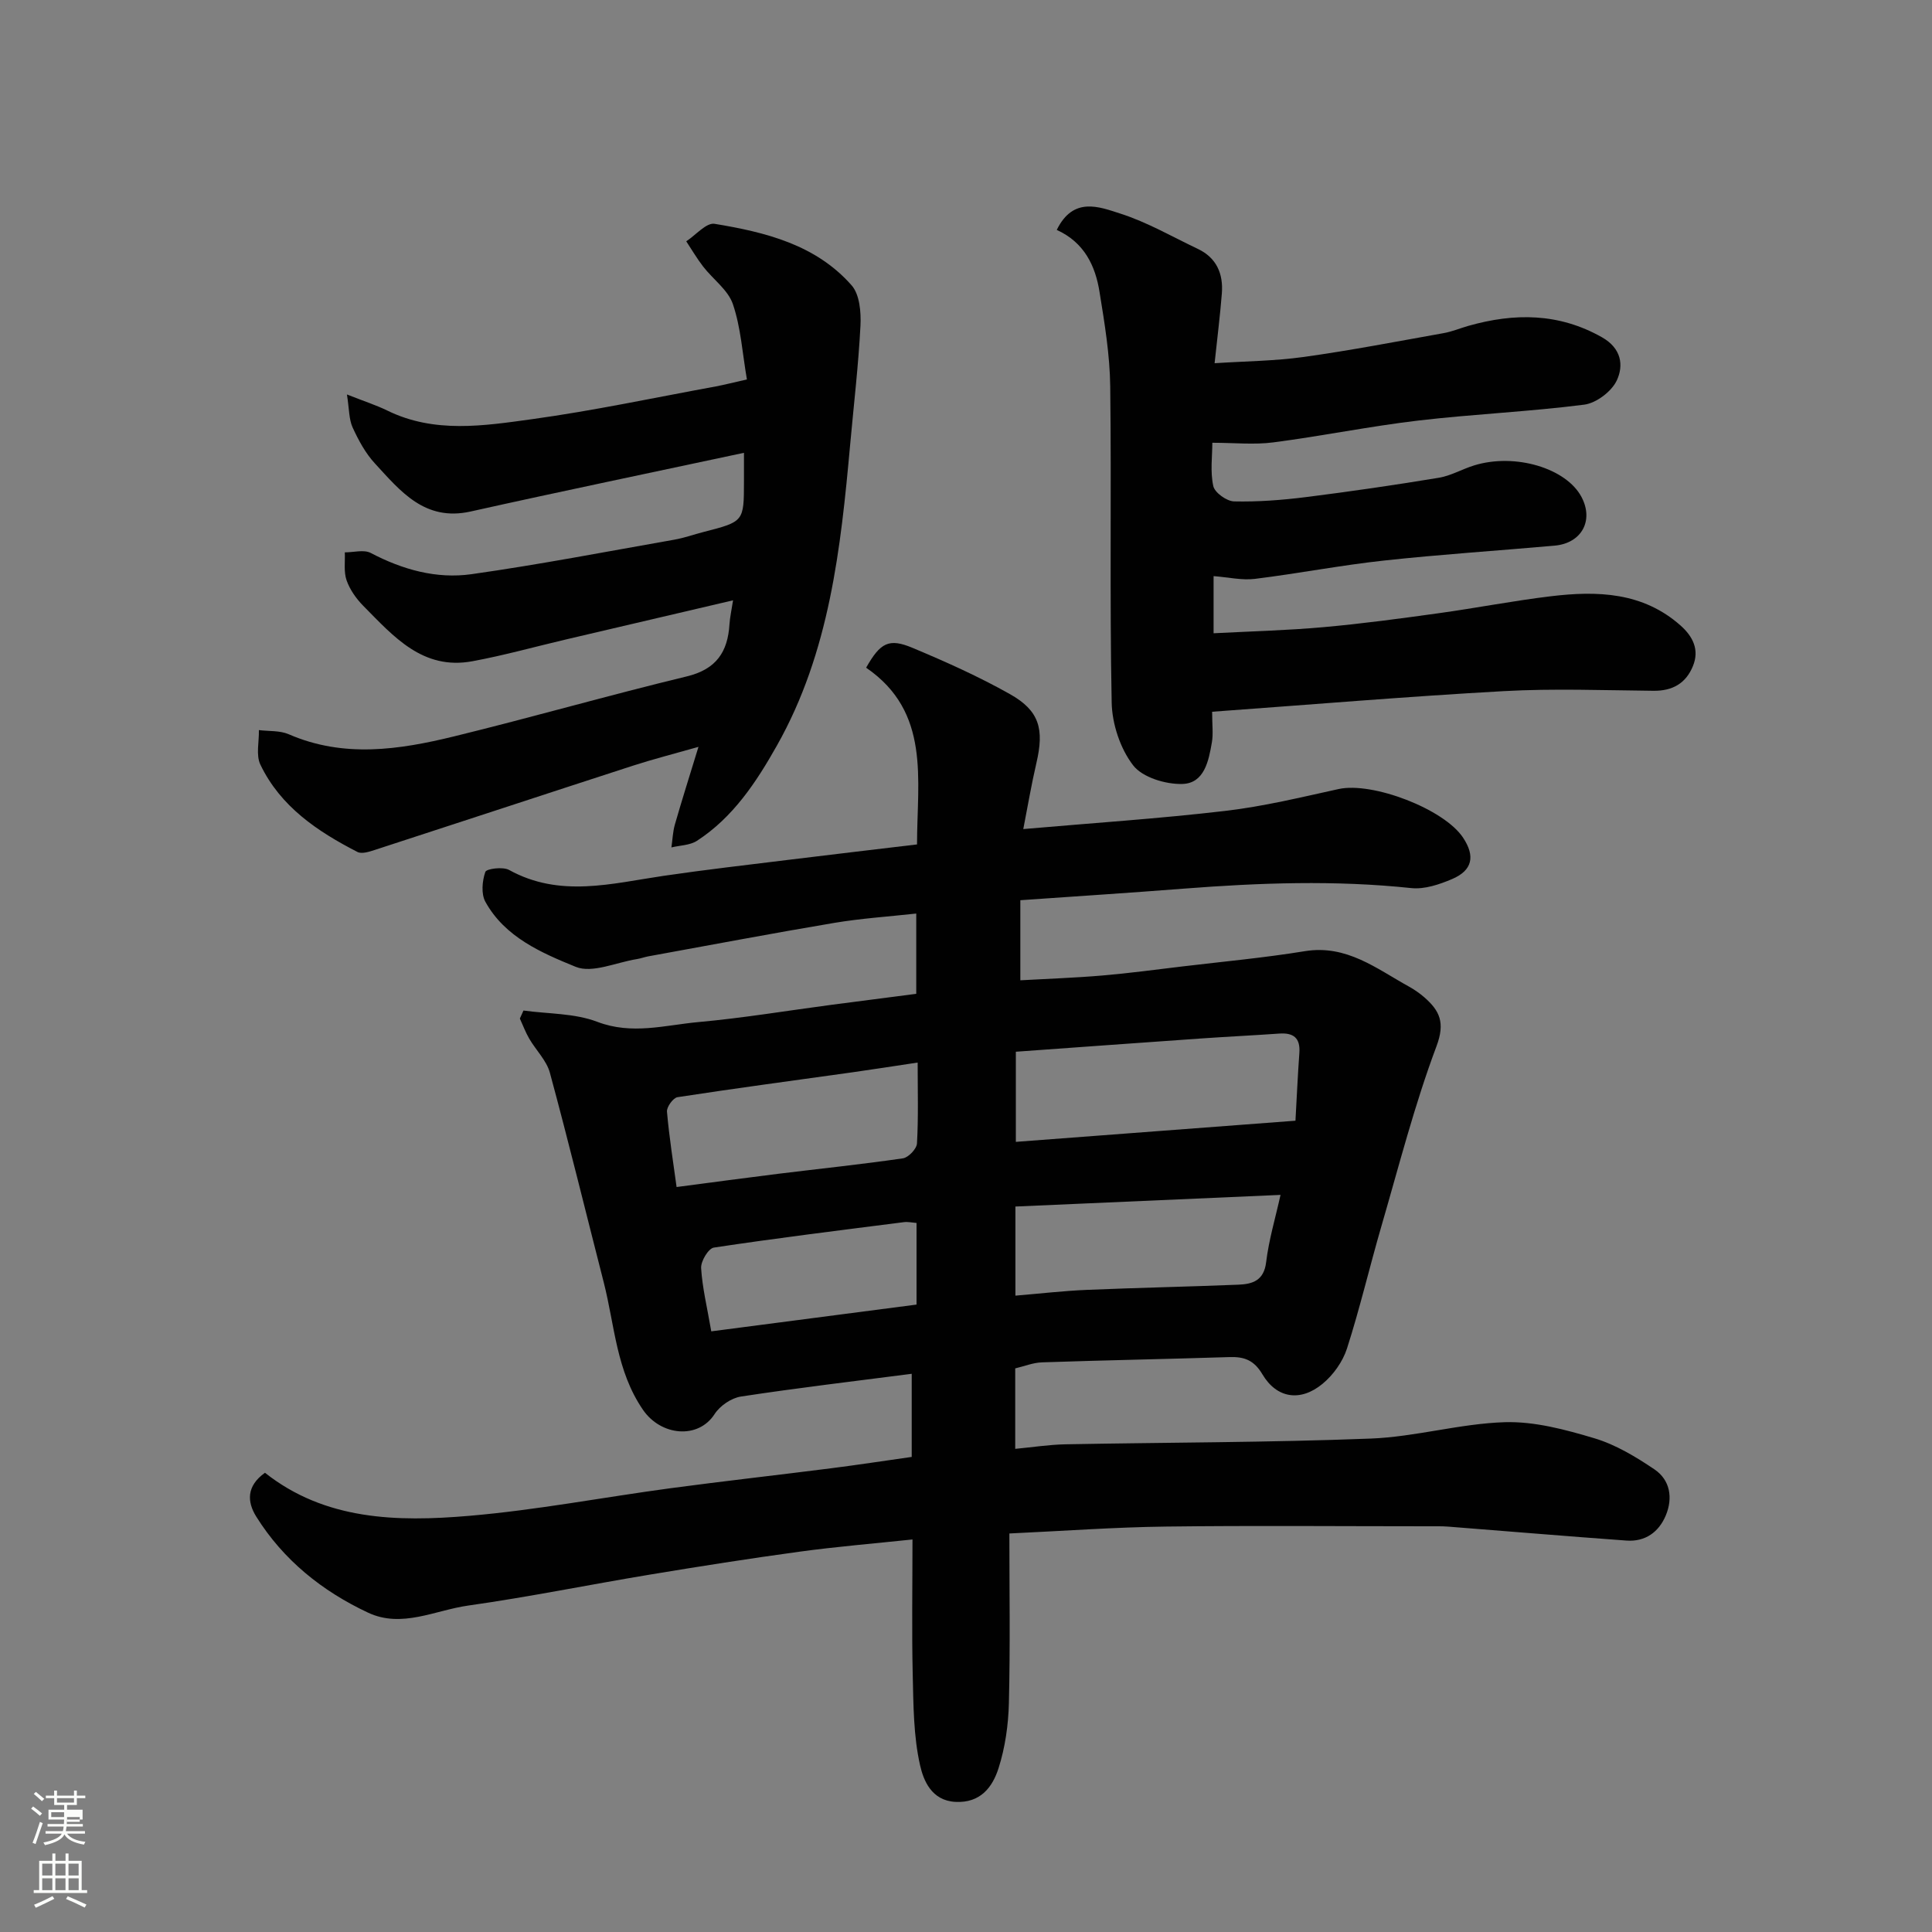 <svg enable-background="new 0 0 400 400" viewBox="0 0 400 400" xmlns="http://www.w3.org/2000/svg"><rect x="0" y="0" width="400" height="400" fill="#808080" stroke="none"/><path d="m6.44 374.46.42-.45c.65.47 1.27.95 1.85 1.44l-.45.49c-.65-.56-1.25-1.06-1.82-1.48m.93 7.33-.63-.26c.55-1.36 1.05-2.8 1.52-4.33.19.1.38.19.59.27-.46 1.29-.95 2.73-1.48 4.32m-.38-10.38.44-.42c.43.34 1.01.82 1.74 1.44l-.49.49c-.53-.51-1.09-1.01-1.69-1.51m2.5.35h1.72v-1.04h.59v1.04h3.52v-1.04h.59v1.04h1.75v.53h-1.75v1.42h-2.03v.97h3.22v2.03h-3.24c0 .35-.01.66-.03.93h3.32v.53h-3.37c-.03.27-.08.58-.15.94h3.96v.53h-3.71c.67.92 1.93 1.48 3.79 1.68-.13.24-.23.44-.29.59-2.13-.38-3.48-1.08-4.04-2.12-.43.97-1.77 1.72-4.03 2.23-.09-.19-.2-.37-.33-.55 2.1-.42 3.37-1.03 3.81-1.83h-3.36v-.53h3.58c.08-.29.13-.61.16-.94h-3.33v-.53h3.39c.02-.27.04-.58.04-.93h-3.23v-2.03h3.25v-.97h-2.07v-1.42h-1.73zm1.12 3.44v1h2.65c.01-.3.02-.44.01-.4v-.25-.35zm1.19-2h3.52v-.91h-3.52zm4.71 3h-2.63v.59c0 .15-.01.28-.01.4h2.64v-1.99z" fill="#fbfcfa"/><path d="m13.56 383.74h.63v1.52h2.72v6.07h1.13v.6h-11.06v-.6h1.13v-6.07h2.73v-1.52h.63v1.52h2.1v-1.52zm-2.69 8.83.38.56c-1.24.63-2.53 1.25-3.85 1.85-.1-.21-.21-.42-.34-.63 1.36-.55 2.63-1.15 3.81-1.78m-2.13-4.27h2.1v-2.45h-2.1zm0 3.04h2.1v-2.46h-2.1zm2.72-3.04h2.1v-2.45h-2.1zm0 3.04h2.1v-2.46h-2.1zm6.07 3.6c-1.41-.71-2.7-1.3-3.86-1.78l.35-.56c1.45.62 2.75 1.19 3.88 1.72zm-1.25-9.09h-2.1v2.45h2.1zm-2.09 5.49h2.1v-2.46h-2.1z" fill="#fbfcfa"/><g fill="#010101"><path d="m54.86 304.92c12.45 9.86 27.38 10.19 42.25 8.92 13.99-1.19 27.85-3.86 41.79-5.73 11.04-1.48 22.12-2.71 33.17-4.12 5.5-.7 10.98-1.54 16.69-2.35 0-5.68 0-11.29 0-17.21-11.83 1.53-23.63 2.92-35.36 4.71-1.99.3-4.35 1.92-5.45 3.63-3.4 5.27-11.1 4.53-14.82-.87-5.55-8.08-5.85-17.45-8.12-26.35-3.71-14.48-7.25-29.01-11.16-43.44-.69-2.55-2.89-4.68-4.28-7.07-.77-1.32-1.3-2.77-1.94-4.16.25-.55.5-1.11.75-1.66 5.12.71 10.58.54 15.29 2.34 7.19 2.74 14.01.68 20.92.05 9.28-.84 18.5-2.38 27.75-3.6 5.68-.75 11.37-1.47 17.36-2.25 0-5.4 0-10.82 0-16.62-5.72.63-11.38 1-16.95 1.93-12.86 2.16-25.68 4.6-38.52 6.93-.8.15-1.57.44-2.37.57-4.27.67-9.24 3-12.67 1.6-7.08-2.89-14.66-6.14-18.7-13.47-.9-1.64-.66-4.31-.01-6.18.24-.67 3.64-1.11 4.91-.41 10.54 5.82 21.26 2.8 32.02 1.22 8.59-1.26 17.22-2.25 25.83-3.31 8.76-1.08 17.53-2.1 26.62-3.19.01-13.47 2.87-27.4-10.54-36.59 2.95-5.19 4.71-6.17 9.63-4.1 6.87 2.88 13.71 5.94 20.18 9.59 6.09 3.43 7.08 7.24 5.45 14.23-1.05 4.51-1.82 9.08-2.72 13.69 14.4-1.26 28.14-2.16 41.79-3.76 7.91-.92 15.72-2.82 23.51-4.53 6.98-1.53 21.81 4.11 25.76 10.08 2.54 3.83 1.94 6.76-2.28 8.56-2.63 1.12-5.71 2.16-8.45 1.87-15.75-1.67-31.46-1.1-47.19.12-11.16.87-22.32 1.59-33.75 2.39v16.58c5.64-.32 11.31-.51 16.95-.99 5.55-.47 11.08-1.22 16.61-1.88 8.46-1.01 16.95-1.79 25.35-3.16 8.62-1.4 14.8 3.6 21.53 7.32 1.14.63 2.23 1.39 3.21 2.24 3.16 2.77 4.35 5.22 2.51 10.12-4.55 12.13-7.77 24.77-11.4 37.24-2.45 8.43-4.45 16.99-7.13 25.34-.88 2.73-2.84 5.49-5.07 7.32-4.57 3.77-9.48 3.02-12.44-1.97-1.75-2.95-3.77-3.67-6.82-3.57-12.93.41-25.87.65-38.8 1.09-1.88.06-3.74.83-5.56 1.25v16.66c3.61-.34 6.97-.87 10.33-.94 21.1-.4 42.21-.37 63.29-1.19 9.27-.36 18.46-3.1 27.73-3.39 6.18-.19 12.58 1.54 18.6 3.34 4.39 1.32 8.55 3.83 12.4 6.43 3.25 2.2 3.85 5.92 2.35 9.52-1.44 3.46-4.26 5.5-8.14 5.22-12.31-.89-24.6-1.93-36.91-2.89-1.33-.1-2.66-.07-4-.07-18.16 0-36.33-.17-54.49.06-10.58.13-21.14.91-32.37 1.43 0 11.59.19 23.36-.1 35.11-.11 4.52-.77 9.19-2.14 13.48-1.25 3.93-3.75 7.26-8.95 6.98-4.95-.27-6.59-4.47-7.29-7.54-1.38-6.06-1.38-12.48-1.53-18.76-.21-9.11-.05-18.24-.05-28.03-8.15.86-15.79 1.49-23.39 2.53-10.36 1.41-20.69 3.04-31 4.75-12.55 2.08-25.03 4.63-37.63 6.41-6.83.97-13.73 4.73-20.68 1.47-9.51-4.45-17.56-10.9-23.19-19.93-1.86-3.01-2.05-6.28 1.83-9.04zm213.35-72.89c.28-4.96.48-9.51.81-14.04.22-3.1-1.22-4.2-4.15-4-5.42.38-10.85.64-16.27 1.02-12.74.89-25.48 1.82-38.28 2.74v18.66c19.17-1.46 38-2.88 57.89-4.38zm-78.22-12.04c-5.01.75-9.18 1.41-13.37 2-12.12 1.7-24.25 3.31-36.35 5.17-.9.14-2.27 2.03-2.18 3 .46 5.28 1.3 10.53 1.99 15.6 7.49-.98 14.27-1.9 21.06-2.74 8.6-1.06 17.23-1.95 25.8-3.2 1.14-.17 2.85-1.96 2.91-3.08.31-5.45.14-10.92.14-16.75zm75.13 27.4c-18.84.83-36.87 1.62-54.89 2.41v18.45c5.15-.43 10.01-1 14.88-1.2 10.42-.44 20.86-.65 31.28-1.07 2.91-.12 5.29-.82 5.75-4.66.56-4.63 1.92-9.15 2.98-13.93zm-117.86 28.25c14.58-1.9 28.6-3.73 42.5-5.54 0-6.09 0-11.36 0-16.9-1.01-.08-1.82-.27-2.59-.17-13.14 1.68-26.28 3.29-39.38 5.27-1.12.17-2.71 2.82-2.63 4.24.24 4.02 1.22 8.01 2.1 13.1z"/><path d="m218.79 47.6c3.43-6.99 8.82-4.77 13.19-3.37 5.55 1.78 10.71 4.78 16.02 7.3 3.89 1.85 5.29 5.16 4.97 9.23-.36 4.58-.94 9.14-1.5 14.44 6.17-.41 12.39-.45 18.49-1.3 9.68-1.35 19.3-3.21 28.93-4.93 1.75-.31 3.42-1.02 5.14-1.51 9.51-2.69 18.7-2.69 27.64 2.37 4.03 2.28 4.53 5.81 3.07 8.93-1.07 2.29-4.25 4.7-6.75 5.02-11.4 1.46-22.93 1.95-34.34 3.29-10.04 1.18-19.99 3.22-30.02 4.52-3.98.52-8.08.08-12.63.08 0 2.76-.46 5.99.2 8.97.3 1.36 2.78 3.14 4.31 3.17 4.92.11 9.89-.27 14.78-.88 9.23-1.16 18.45-2.5 27.63-4.02 2.52-.42 4.86-1.82 7.34-2.57 8.45-2.58 19.03.59 22.18 6.57 2.57 4.87.02 9.56-5.57 10.06-11.79 1.05-23.61 1.81-35.37 3.09-8.93.97-17.77 2.69-26.69 3.79-2.69.33-5.51-.34-8.55-.57v11.83c7.67-.4 15.21-.59 22.71-1.26 7.99-.71 15.95-1.79 23.89-2.89 7.75-1.07 15.45-2.58 23.21-3.51 9.63-1.16 19.08-.88 26.91 6.09 2.51 2.24 3.91 5 2.52 8.37-1.46 3.58-4.23 5.15-8.16 5.11-10.33-.1-20.68-.5-30.98.07-20 1.11-39.97 2.79-60.4 4.27 0 2.76.25 4.59-.05 6.32-.66 3.84-1.56 8.5-6.11 8.63-3.46.1-8.27-1.35-10.2-3.86-2.67-3.47-4.35-8.56-4.44-12.99-.43-21.81-.03-43.64-.3-65.46-.08-6.52-1.16-13.07-2.21-19.53-.86-5.45-3.17-10.29-8.86-12.87z"/><path d="m154.64 78.56c-.94-5.43-1.25-10.73-2.9-15.58-1-2.95-4.12-5.15-6.16-7.79-1.28-1.65-2.34-3.48-3.5-5.23 1.97-1.28 4.16-3.91 5.87-3.62 10.52 1.73 20.96 4.31 28.37 12.74 1.67 1.9 1.97 5.56 1.83 8.36-.42 8.2-1.39 16.38-2.13 24.57-1.95 21.53-4.26 43.01-15.15 62.32-4.26 7.56-9.07 14.89-16.59 19.76-1.45.93-3.5.93-5.27 1.36.23-1.58.28-3.21.71-4.72 1.43-4.99 3-9.93 4.89-16.1-5.16 1.47-9.45 2.56-13.64 3.92-17.8 5.77-35.57 11.64-53.37 17.42-1.14.37-2.69.88-3.59.42-8.28-4.25-15.93-9.38-20.1-18.08-.95-1.98-.25-4.75-.31-7.15 2.07.26 4.34.06 6.18.86 11.39 4.95 22.86 3.22 34.23.44 16.11-3.94 32.07-8.53 48.19-12.42 6.08-1.47 8.47-5.04 8.83-10.78.09-1.45.42-2.88.74-4.97-11.53 2.7-23 5.38-34.46 8.07-6.49 1.52-12.94 3.33-19.49 4.54-10.31 1.92-16.36-5.16-22.61-11.47-1.46-1.48-2.77-3.34-3.45-5.27-.62-1.76-.29-3.85-.37-5.8 1.81.01 3.94-.62 5.36.12 6.59 3.46 13.6 5.42 20.86 4.4 14.05-1.99 27.99-4.68 41.97-7.14 2.07-.36 4.08-1.09 6.12-1.61 8.32-2.14 8.32-2.14 8.33-10.45 0-1.66 0-3.31 0-5.93-19.15 4.1-37.9 7.98-56.58 12.15-9.5 2.12-14.53-4.2-19.83-9.95-1.95-2.11-3.4-4.8-4.61-7.44-.78-1.71-.7-3.81-1.18-6.84 3.67 1.45 6.08 2.22 8.33 3.32 9.77 4.8 20.02 3.17 30.03 1.79 12.75-1.76 25.37-4.46 38.04-6.78 1.74-.33 3.48-.78 6.41-1.44z"/></g></svg>
